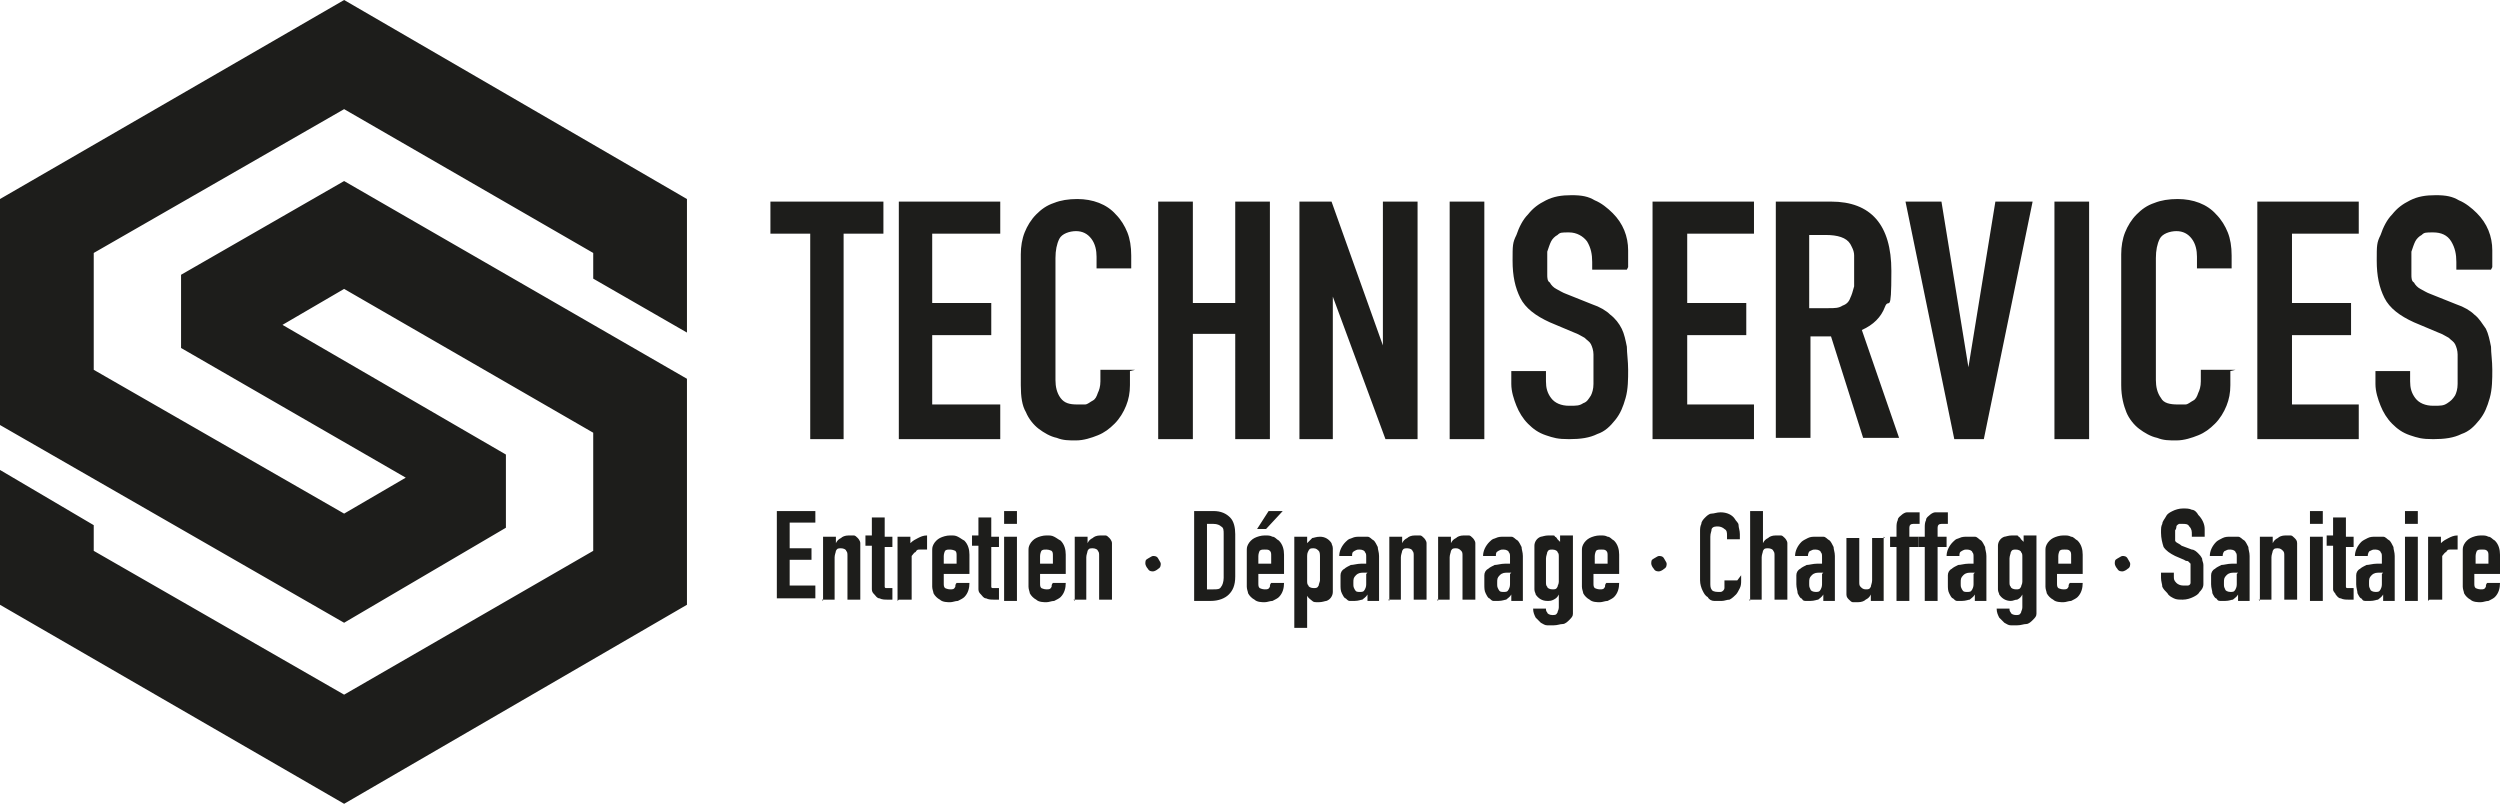 <svg id="Calque_1" xmlns="http://www.w3.org/2000/svg" version="1.1" viewBox="0 0 194.7 62.6"><defs><style>.st1{fill:#1d1d1b}</style></defs><path class="st1" d="M46.2 42.9v-9.2L26.8 22.5 22 25.3l17.4 10.1v5.7l-12.6 7.4L0 33.1V15.5L26.8 0l26.7 15.5v10.4l-7.3-4.2v-2L26.8 8.5 7.3 19.7v9.1L26.8 40l4.8-2.8-17.5-10.1v-5.7l12.7-7.3 26.7 15.4v17.6L26.8 62.6 0 47.1V36.6l7.3 4.3v2l19.5 11.2 19.4-11.2M63.1 34.2v-16H60v-2.5h8.8v2.5h-3.1v16H63ZM70 34.2V15.7h7.9v2.5h-5.3v5.4h4.6v2.5h-4.6v5.4h5.3v2.7H70ZM88 28.9V30c0 .6-.1 1.1-.3 1.6-.2.5-.5 1-.9 1.4-.4.4-.8.7-1.3.9-.5.2-1.1.4-1.7.4s-1 0-1.5-.2c-.5-.1-1-.4-1.4-.7-.4-.3-.8-.8-1-1.3-.3-.5-.4-1.2-.4-2.1V19.8c0-.6.1-1.2.3-1.7.2-.5.5-1 .9-1.4s.8-.7 1.4-.9c.5-.2 1.1-.3 1.8-.3 1.2 0 2.3.4 3 1.2.4.4.7.9.9 1.4.2.5.3 1.1.3 1.8v1h-2.7V20c0-.5-.1-1-.4-1.4-.3-.4-.7-.6-1.2-.6s-1.1.2-1.3.6c-.2.4-.3.9-.3 1.5v9.5c0 .5.1 1 .4 1.4s.7.5 1.3.5h.6c.2 0 .4-.2.6-.3.2-.1.3-.3.4-.6.1-.2.2-.5.2-.9v-.9h2.7ZM90.2 34.2V15.7h2.7v7.9h3.3v-7.9h2.7v18.5h-2.7V26h-3.3v8.2h-2.7ZM101.2 34.2V15.7h2.5l4 11.2V15.7h2.7v18.5h-2.5l-4.1-11.1v11.1h-2.7ZM112.9 34.2V15.7h2.7v18.5h-2.7ZM126.7 21H124v-.6c0-.6-.1-1.1-.4-1.6-.3-.4-.8-.7-1.4-.7s-.7 0-.9.2c-.2.1-.4.3-.5.5-.1.2-.2.5-.3.8v1.8c0 .2 0 .5.2.6.1.2.3.4.5.5s.5.3.8.4l2 .8c.6.2 1.1.5 1.4.8.4.3.7.7.9 1.1.2.4.3.9.4 1.4 0 .5.1 1.1.1 1.8s0 1.5-.2 2.2c-.2.7-.4 1.2-.8 1.7s-.8.9-1.4 1.1c-.6.3-1.3.4-2.2.4s-1.2-.1-1.8-.3c-.6-.2-1-.5-1.4-.9-.4-.4-.7-.9-.9-1.4-.2-.5-.4-1.1-.4-1.7v-1h2.7v.8c0 .5.1.9.4 1.3.3.4.8.6 1.4.6s.8 0 1.1-.2c.3-.1.4-.3.6-.6.1-.2.2-.5.2-.9v-2.3c0-.3-.1-.6-.2-.8-.1-.2-.3-.3-.5-.5-.2-.1-.5-.3-.8-.4l-1.9-.8c-1.1-.5-1.9-1.1-2.3-1.9s-.6-1.7-.6-2.9 0-1.4.3-2c.2-.6.5-1.2.9-1.6.4-.5.8-.8 1.4-1.1.6-.3 1.2-.4 2-.4s1.3.1 1.8.4c.5.2 1 .6 1.4 1 .8.8 1.2 1.8 1.2 2.9v1.3ZM128.7 34.2V15.7h7.9v2.5h-5.2v5.4h4.6v2.5h-4.6v5.4h5.2v2.7h-7.9ZM138.3 34.2V15.7h4.3c3.1 0 4.7 1.8 4.7 5.4s-.2 2-.5 2.8c-.3.8-.9 1.4-1.8 1.8l2.9 8.4h-2.8l-2.5-7.9H141v7.9h-2.7Zm2.6-16V24h1.5c.5 0 .8 0 1.1-.2.3-.1.5-.3.6-.6.1-.2.2-.5.3-.9v-2.4c0-.4-.2-.7-.3-.9-.3-.5-1-.7-1.9-.7h-1.4ZM158.3 15.7l-3.8 18.5h-2.3l-3.8-18.5h2.8l2.1 12.9 2.1-12.9h2.8ZM160 34.2V15.7h2.7v18.5H160ZM173.7 28.9V30c0 .6-.1 1.1-.3 1.6-.2.5-.5 1-.9 1.4-.4.4-.8.7-1.3.9-.5.2-1.1.4-1.7.4s-1 0-1.5-.2c-.5-.1-1-.4-1.4-.7-.4-.3-.8-.8-1-1.3s-.4-1.2-.4-2.1V19.8c0-.6.1-1.2.3-1.7.2-.5.5-1 .9-1.4.4-.4.8-.7 1.4-.9.5-.2 1.1-.3 1.8-.3 1.2 0 2.3.4 3 1.2.4.4.7.9.9 1.4.2.5.3 1.1.3 1.8v1h-2.7V20c0-.5-.1-1-.4-1.4s-.7-.6-1.2-.6-1.1.2-1.3.6c-.2.4-.3.9-.3 1.5v9.5c0 .5.1 1 .4 1.4.2.4.7.5 1.3.5h.6c.2 0 .4-.2.6-.3.2-.1.3-.3.4-.6.1-.2.2-.5.2-.9v-.9h2.7ZM175.8 34.2V15.7h7.9v2.5h-5.2v5.4h4.6v2.5h-4.6v5.4h5.2v2.7h-7.9ZM194 21h-2.7v-.6c0-.6-.1-1.1-.4-1.6s-.8-.7-1.4-.7-.7 0-.9.2c-.2.1-.4.3-.5.5-.1.2-.2.5-.3.8v1.8c0 .2 0 .5.2.6.1.2.3.4.5.5.2.1.5.3.8.4l2 .8c.6.2 1.1.5 1.4.8.4.3.6.7.9 1.1.2.4.3.9.4 1.4 0 .5.1 1.1.1 1.8s0 1.5-.2 2.2c-.2.7-.4 1.2-.8 1.7s-.8.9-1.4 1.1c-.6.3-1.3.4-2.2.4s-1.2-.1-1.8-.3c-.6-.2-1-.5-1.4-.9s-.7-.9-.9-1.4c-.2-.5-.4-1.1-.4-1.7v-1h2.7v.8c0 .5.1.9.4 1.3.3.4.8.6 1.4.6s.8 0 1.1-.2.4-.3.6-.6c.1-.2.2-.5.2-.9v-2.3c0-.3-.1-.6-.2-.8-.1-.2-.3-.3-.5-.5-.2-.1-.5-.3-.8-.4l-1.9-.8c-1.1-.5-1.9-1.1-2.3-1.9-.4-.8-.6-1.7-.6-2.9s0-1.4.3-2c.2-.6.5-1.2.9-1.6.4-.5.8-.8 1.4-1.1.6-.3 1.2-.4 2-.4s1.3.1 1.8.4c.5.2 1 .6 1.4 1 .8.8 1.2 1.8 1.2 2.9v1.3ZM60.5 46.8v-7h3v.9h-2v2h1.7v.9h-1.7v2h2v1h-3ZM64.1 46.8v-5h1v.5c.1-.2.2-.3.4-.4.1-.1.3-.2.6-.2h.4c.1 0 .2.1.3.2 0 0 .2.2.2.4V46.7h-1v-3.4c0-.2 0-.3-.1-.4 0-.1-.2-.2-.4-.2s-.3 0-.4.2c0 .1-.1.3-.1.5v3.3h-1ZM67.9 41.8v-1.5h1v1.5h.6v.8h-.6V45.7s0 .1.1.1h.5v.9h-.4c-.2 0-.4 0-.6-.1-.2 0-.3-.2-.4-.3s-.2-.2-.2-.4v-3.4h-.5v-.8h.5ZM69.9 46.8v-5h1v.5c.2-.2.4-.3.6-.4s.4-.2.7-.2v1.1h-.6c-.1 0-.2 0-.3.2-.1 0-.2.2-.3.3v3.4h-1ZM75.5 44.7h-2v.7c0 .2 0 .3.1.4 0 0 .2.1.4.1s.3 0 .4-.2c0-.1 0-.2.1-.3h1c0 .4-.1.8-.4 1.1-.1.1-.3.2-.5.3-.2 0-.4.1-.6.1s-.6 0-.8-.2c-.2-.1-.4-.3-.5-.5 0-.1-.1-.3-.1-.5V42.9c0-.2 0-.3.1-.5s.3-.4.5-.5c.2-.1.5-.2.8-.2s.4 0 .6.1.3.2.5.3c.3.3.4.7.4 1.1v1.4Zm-2-.8h1v-.6c0-.2 0-.3-.1-.4 0 0-.2-.1-.4-.1s-.3 0-.4.1c0 0-.1.2-.1.4v.6ZM76.2 41.8v-1.5h1v1.5h.6v.8h-.6V45.7s0 .1.1.1h.5v.9h-.4c-.2 0-.4 0-.6-.1-.2 0-.3-.2-.4-.3s-.2-.2-.2-.4v-3.4h-.5v-.8h.5ZM78.2 40.8v-1h1v1h-1Zm0 6v-5h1v5h-1ZM83 44.7h-2v.7c0 .2 0 .3.1.4 0 0 .2.1.4.1s.3 0 .4-.2c0-.1 0-.2.1-.3h1c0 .4-.1.8-.4 1.1-.1.1-.3.2-.5.3-.2 0-.4.1-.6.1s-.6 0-.8-.2c-.2-.1-.4-.3-.5-.5 0-.1-.1-.3-.1-.5V42.9c0-.2 0-.3.1-.5s.3-.4.5-.5c.2-.1.5-.2.8-.2s.4 0 .6.1.3.2.5.3c.3.3.4.7.4 1.1v1.4Zm-2-.8h1v-.6c0-.2 0-.3-.1-.4 0 0-.2-.1-.4-.1s-.3 0-.4.1c0 0-.1.2-.1.4v.6ZM83.7 46.8v-5h1v.5c.1-.2.2-.3.4-.4.1-.1.3-.2.6-.2h.4c.1 0 .2.1.3.2 0 0 .2.2.2.4V46.7h-1v-3.4c0-.2 0-.3-.1-.4 0-.1-.2-.2-.4-.2s-.3 0-.4.2c0 .1-.1.3-.1.5v3.3h-1ZM89.2 43.9c0-.2 0-.3.2-.4s.3-.2.4-.2.3 0 .4.2.2.3.2.4 0 .3-.2.4c-.1.1-.3.2-.4.2s-.3 0-.4-.2c-.1-.1-.2-.3-.2-.4ZM93 46.8v-7h1.5c.6 0 1 .2 1.3.5.3.3.4.8.4 1.3v3.3c0 .7-.2 1.1-.5 1.4-.3.3-.8.5-1.4.5h-1.4Zm1-6v5.1h.5c.3 0 .5 0 .6-.2.1-.1.2-.4.2-.7v-3.4c0-.3 0-.5-.2-.6-.1-.1-.3-.2-.6-.2H94ZM100 44.7h-2v.7c0 .2 0 .3.1.4 0 0 .2.1.4.1s.3 0 .4-.2c0-.1 0-.2.1-.3h1c0 .4-.1.8-.4 1.1-.1.1-.3.2-.5.3-.2 0-.4.1-.6.1s-.6 0-.8-.2c-.2-.1-.4-.3-.5-.5 0-.1-.1-.3-.1-.5V42.9c0-.2 0-.3.1-.5s.3-.4.5-.5c.2-.1.5-.2.8-.2s.4 0 .6.1c.2 0 .3.2.5.3.3.3.4.7.4 1.1v1.4Zm-2.1-3.5.9-1.4h1.1l-1.3 1.4H98Zm.1 2.7h1v-.6c0-.2 0-.3-.1-.4s-.2-.1-.4-.1-.3 0-.4.1c0 0-.1.2-.1.4v.6ZM100.8 48.8v-7h1v.5l.4-.4c.1 0 .3-.1.6-.1.4 0 .7.2.9.5 0 .1.1.2.1.4V46.1c0 .3-.2.6-.5.7-.1 0-.3.1-.6.1s-.4 0-.5-.1-.3-.2-.4-.4v2.5h-1Zm2-5.4c0-.2 0-.4-.1-.5s-.2-.2-.4-.2-.3 0-.4.2-.1.3-.1.4v1.9c0 .2 0 .3.1.4 0 .1.2.2.4.2s.3 0 .4-.2c0-.1.1-.3.1-.4v-1.8ZM106.5 46.8v-.5c-.1.2-.3.3-.4.4-.1 0-.3.1-.6.1h-.4c-.1 0-.2-.1-.3-.2-.1 0-.2-.2-.3-.4s-.1-.4-.1-.7v-.7c0-.2.1-.4.3-.5.1-.1.3-.2.5-.3.2 0 .5-.1.8-.1h.4v-.5c0-.2 0-.3-.1-.4 0-.1-.2-.2-.4-.2s-.2 0-.4.1-.2.2-.2.4h-1c0-.4.2-.8.5-1.1s.3-.2.5-.3.4-.1.6-.1h.6c.2 0 .3.2.5.3.1.1.2.3.3.5 0 .2.1.4.1.7v3.5h-1Zm0-2.2h-.3c-.2 0-.4 0-.6.2s-.2.3-.2.6 0 .3.1.5.2.2.4.2.3 0 .4-.2.1-.3.1-.5v-.7ZM108.2 46.8v-5h1v.5c.1-.2.2-.3.4-.4.1-.1.3-.2.6-.2h.4c.1 0 .2.1.3.2 0 0 .2.2.2.4V46.7h-1v-3.4c0-.2 0-.3-.1-.4 0-.1-.2-.2-.4-.2s-.3 0-.4.2c0 .1-.1.3-.1.5v3.3h-1ZM112 46.8v-5h1v.5c.1-.2.2-.3.4-.4.1-.1.3-.2.6-.2h.4c.1 0 .2.1.3.2 0 0 .2.2.2.4V46.7h-1v-3.4c0-.2 0-.3-.1-.4s-.2-.2-.4-.2-.3 0-.4.2c0 .1-.1.3-.1.5v3.3h-1ZM117.7 46.8v-.5c-.1.2-.3.3-.4.4-.1 0-.3.1-.6.1h-.4c-.1 0-.2-.1-.3-.2-.1 0-.2-.2-.3-.4s-.1-.4-.1-.7v-.7c0-.2.1-.4.3-.5.1-.1.3-.2.5-.3.2 0 .5-.1.8-.1h.4v-.5c0-.2 0-.3-.1-.4 0-.1-.2-.2-.4-.2s-.2 0-.4.1-.2.2-.2.4h-1c0-.4.2-.8.5-1.1s.3-.2.5-.3.4-.1.6-.1h.6c.2 0 .3.2.5.3.1.1.2.3.3.5 0 .2.1.4.1.7v3.5h-1Zm0-2.2h-.3c-.2 0-.4 0-.6.2s-.2.3-.2.6 0 .3.1.5.2.2.4.2.3 0 .4-.2.1-.3.1-.5v-.7ZM120.4 47.4c0 .1 0 .2.1.3 0 .1.2.2.4.2s.3 0 .4-.2c0-.1.1-.2.1-.4v-1c-.1.2-.2.3-.4.4s-.3.1-.5.1c-.4 0-.7-.2-.9-.5 0-.1-.1-.2-.1-.4V42.5c0-.3.2-.6.5-.7.1 0 .3-.1.6-.1h.3c.1 0 .2 0 .2.1 0 0 .1 0 .2.2l.2.2v-.5h1v6.1c0 .2-.1.3-.3.5-.1.1-.3.3-.5.3s-.4.1-.7.1h-.5c-.2 0-.3-.1-.5-.2l-.4-.4c-.1-.2-.2-.4-.2-.7h1Zm0-2.1c0 .2 0 .3.1.4 0 .1.2.2.4.2s.3 0 .4-.2c0-.1.1-.2.1-.4v-1.9c0-.2 0-.3-.1-.4 0-.1-.2-.2-.4-.2s-.3 0-.4.2c0 .1-.1.3-.1.5v1.8ZM126.1 44.7h-2v.7c0 .2 0 .3.1.4 0 0 .2.1.4.1s.3 0 .4-.2c0-.1 0-.2.1-.3h1c0 .4-.1.8-.4 1.1-.1.1-.3.2-.5.3-.2 0-.4.1-.6.1s-.6 0-.8-.2c-.2-.1-.4-.3-.5-.5 0-.1-.1-.3-.1-.5V42.9c0-.2 0-.3.1-.5s.3-.4.5-.5c.2-.1.5-.2.8-.2s.4 0 .6.1c.2 0 .3.2.5.3.3.3.4.7.4 1.1v1.4Zm-1.9-.8h1v-.6c0-.2 0-.3-.1-.4s-.2-.1-.4-.1-.3 0-.4.1c0 0-.1.2-.1.4v.6ZM128.6 43.9c0-.2 0-.3.2-.4s.3-.2.4-.2.3 0 .4.2.2.3.2.4 0 .3-.2.4c-.1.1-.3.2-.4.2s-.3 0-.4-.2c-.1-.1-.2-.3-.2-.4ZM135.6 44.8v.4c0 .2 0 .4-.1.6s-.2.4-.3.5-.3.3-.5.4c-.2 0-.4.1-.6.1h-.6c-.2 0-.4-.1-.5-.3-.2-.1-.3-.3-.4-.5-.1-.2-.2-.5-.2-.8v-3.8c0-.2 0-.4.1-.6 0-.2.2-.4.3-.5s.3-.3.5-.3.4-.1.7-.1c.5 0 .9.2 1.1.5.1.2.3.3.3.5s.1.4.1.7v.4h-1v-.3c0-.2 0-.4-.2-.5-.1-.1-.3-.2-.5-.2s-.4 0-.5.2c0 .2-.1.3-.1.6v3.6c0 .2 0 .4.1.5 0 .1.2.2.5.2h.2s.1 0 .2-.1c0 0 .1-.1.1-.2v-.6h1ZM136.3 46.8v-7h1v2.5c.1-.2.2-.3.4-.4.1-.1.3-.2.6-.2h.4c.1 0 .2.1.3.2 0 0 .2.2.2.4V46.7h-1v-3.4c0-.2 0-.3-.1-.4 0-.1-.2-.2-.4-.2s-.3 0-.4.2c0 .1-.1.3-.1.5v3.3h-1ZM142 46.8v-.5c-.1.2-.3.3-.4.4-.1 0-.3.1-.6.1h-.4c-.2 0-.2-.1-.3-.2-.1 0-.2-.2-.3-.4 0-.2-.1-.4-.1-.7v-.7c0-.2.1-.4.3-.5.1-.1.3-.2.5-.3.2 0 .5-.1.8-.1h.4v-.5c0-.2 0-.3-.1-.4 0-.1-.2-.2-.4-.2s-.2 0-.4.1c-.1 0-.2.2-.2.4h-1c0-.4.2-.8.5-1.1.1-.1.3-.2.5-.3s.4-.1.6-.1h.6c.2 0 .3.2.5.3.1.1.2.3.3.5 0 .2.1.4.1.7v3.5h-1Zm0-2.2h-.3c-.2 0-.4 0-.6.2s-.2.3-.2.6 0 .3.1.5c0 .1.2.2.4.2s.3 0 .4-.2.1-.3.1-.5v-.7ZM146.7 41.8v5h-1v-.5c-.1.2-.2.3-.4.4-.1.1-.3.2-.6.2h-.4c-.1 0-.2-.1-.3-.2s-.2-.2-.2-.4V41.9h1v3.4c0 .2 0 .3.1.4s.2.2.4.2.3 0 .4-.2c0-.1.1-.3.1-.5v-3.3h1ZM147.7 46.8v-4.2h-.5v-.8h.5v-.7c0-.2 0-.4.1-.6 0-.2.2-.3.3-.4.1-.1.3-.2.4-.2h1v.9h-.5c-.2 0-.3.1-.3.3v.7h.7v.8h-.7v4.2h-1Z"/><path class="st1" d="M149.9 46.8v-4.2h-.5v-.8h.5v-.7c0-.2 0-.4.1-.6 0-.2.2-.3.3-.4.1-.1.3-.2.4-.2h1v.9h-.5c-.2 0-.3.1-.3.3v.7h.7v.8h-.7v4.2h-1ZM153.8 46.8v-.5c-.1.2-.3.3-.4.4-.1 0-.3.1-.6.1h-.4c-.1 0-.2-.1-.3-.2-.1 0-.2-.2-.3-.4s-.1-.4-.1-.7v-.7c0-.2.1-.4.3-.5.1-.1.3-.2.5-.3.2 0 .5-.1.8-.1h.4v-.5c0-.2 0-.3-.1-.4 0-.1-.2-.2-.4-.2s-.2 0-.4.1-.2.2-.2.4h-1c0-.4.2-.8.5-1.1s.3-.2.5-.3.4-.1.6-.1h.6c.2 0 .3.2.5.3.1.1.2.3.3.5 0 .2.1.4.1.7v3.5h-1Zm0-2.2h-.3c-.2 0-.4 0-.6.2s-.2.3-.2.6 0 .3.1.5.2.2.4.2.3 0 .4-.2.1-.3.1-.5v-.7ZM156.5 47.4c0 .1 0 .2.1.3 0 .1.2.2.4.2s.3 0 .4-.2c0-.1.1-.2.1-.4v-1c-.1.2-.2.3-.4.4-.2 0-.3.1-.5.1-.4 0-.7-.2-.9-.5 0-.1-.1-.2-.1-.4V42.5c0-.3.2-.6.5-.7.1 0 .3-.1.6-.1h.3c.1 0 .2 0 .2.1 0 0 .1 0 .2.2l.2.2v-.5h1v6.1c0 .2-.1.3-.3.5-.1.1-.3.3-.5.3s-.4.1-.7.1h-.5c-.2 0-.3-.1-.5-.2l-.4-.4c-.1-.2-.2-.4-.2-.7h1Zm0-2.1c0 .2 0 .3.1.4 0 .1.2.2.4.2s.3 0 .4-.2c0-.1.1-.2.1-.4v-1.9c0-.2 0-.3-.1-.4 0-.1-.2-.2-.4-.2s-.3 0-.4.2c0 .1-.1.3-.1.5v1.8ZM162.2 44.7h-2v.7c0 .2 0 .3.1.4 0 0 .2.1.4.1s.3 0 .4-.2c0-.1 0-.2.1-.3h1c0 .4-.1.8-.4 1.1-.1.1-.3.2-.5.3-.2 0-.4.1-.6.1s-.6 0-.8-.2c-.2-.1-.4-.3-.5-.5 0-.1-.1-.3-.1-.5V42.9c0-.2 0-.3.1-.5s.3-.4.5-.5c.2-.1.5-.2.8-.2s.4 0 .6.1c.2 0 .3.2.5.3.3.3.4.7.4 1.1v1.4Zm-1.9-.8h1v-.6c0-.2 0-.3-.1-.4s-.2-.1-.4-.1-.3 0-.4.1c0 0-.1.2-.1.4v.6ZM164.7 43.9c0-.2 0-.3.2-.4s.3-.2.4-.2.3 0 .4.2.2.3.2.4 0 .3-.2.4c-.1.1-.3.2-.4.2s-.3 0-.4-.2c-.1-.1-.2-.3-.2-.4ZM171.7 41.8h-1v-.2c0-.2 0-.4-.2-.6-.1-.2-.3-.2-.5-.2h-.3s-.2.1-.2.2c0 0 0 .2-.1.3v.8s0 .1.2.2c0 0 .2.1.3.2l.8.3c.2 0 .4.2.5.3s.2.2.3.4c0 .2.1.3.1.5v1.5c0 .3-.2.5-.3.6-.1.2-.3.3-.5.4-.2.1-.5.2-.8.2s-.5 0-.7-.1-.4-.2-.5-.4c-.2-.2-.3-.3-.4-.5 0-.2-.1-.4-.1-.7v-.4h1v.3c0 .2 0 .3.2.5.1.1.3.2.5.2h.4c.1 0 .2-.1.2-.2v-1.5l-.2-.2s-.2 0-.3-.1l-.7-.3c-.4-.2-.7-.4-.9-.7-.1-.3-.2-.7-.2-1.1s0-.5.1-.7c0-.2.2-.4.3-.6.1-.2.3-.3.5-.4s.5-.2.8-.2.5 0 .7.1c.2 0 .4.2.5.4.3.3.5.7.5 1.1v.5ZM174.3 46.8v-.5c-.1.2-.3.3-.4.4-.1 0-.3.1-.6.1h-.4c-.2 0-.2-.1-.3-.2-.1 0-.2-.2-.3-.4 0-.2-.1-.4-.1-.7v-.7c0-.2.1-.4.3-.5.1-.1.3-.2.5-.3.2 0 .5-.1.8-.1h.4v-.5c0-.2 0-.3-.1-.4 0-.1-.2-.2-.4-.2s-.2 0-.4.1c-.1 0-.2.2-.2.4h-1c0-.4.2-.8.5-1.1.1-.1.3-.2.5-.3s.4-.1.6-.1h.6c.2 0 .3.2.5.3.1.1.2.3.3.5 0 .2.1.4.1.7v3.5h-1Zm0-2.2h-.3c-.2 0-.4 0-.6.2s-.2.3-.2.6 0 .3.1.5c0 .1.2.2.4.2s.3 0 .4-.2.1-.3.1-.5v-.7ZM176 46.8v-5h1v.5c.1-.2.2-.3.4-.4.1-.1.3-.2.6-.2h.4c.1 0 .2.1.3.2s.2.2.2.4V46.7h-1v-3.4c0-.2 0-.3-.1-.4s-.2-.2-.4-.2-.3 0-.4.2c0 .1-.1.3-.1.5v3.3h-1ZM179.9 40.8v-1h1v1h-1Zm0 6v-5h1v5h-1ZM181.7 41.8v-1.5h1v1.5h.6v.8h-.6V45.7s0 .1.1.1h.5v.9h-.4c-.2 0-.4 0-.6-.1-.2 0-.3-.2-.4-.3 0-.1-.2-.2-.2-.4v-3.4h-.5v-.8h.5ZM185.6 46.8v-.5c-.1.2-.3.3-.4.4-.1 0-.3.1-.6.1h-.4c-.2 0-.2-.1-.3-.2-.1 0-.2-.2-.3-.4 0-.2-.1-.4-.1-.7v-.7c0-.2.1-.4.3-.5.1-.1.3-.2.5-.3.2 0 .5-.1.8-.1h.4v-.5c0-.2 0-.3-.1-.4 0-.1-.2-.2-.4-.2s-.2 0-.4.1c-.1 0-.2.2-.2.4h-1c0-.4.2-.8.5-1.1.1-.1.3-.2.5-.3s.4-.1.6-.1h.6c.2 0 .3.2.5.3.1.1.2.3.3.5 0 .2.1.4.1.7v3.5h-1Zm0-2.2h-.3c-.2 0-.4 0-.6.2s-.2.3-.2.6 0 .3.1.5c0 .1.2.2.4.2s.3 0 .4-.2.1-.3.1-.5v-.7ZM187.3 40.8v-1h1v1h-1Zm0 6v-5h1v5h-1ZM189.1 46.8v-5h1v.5c.2-.2.4-.3.6-.4.2-.1.4-.2.7-.2v1.1h-.6c-.1 0-.2 0-.3.2-.1 0-.2.2-.3.3v3.4h-1ZM194.7 44.7h-2v.7c0 .2 0 .3.1.4 0 0 .2.1.4.1s.3 0 .4-.2c0-.1 0-.2.1-.3h1c0 .4-.1.8-.4 1.1-.1.1-.3.2-.5.3-.2 0-.4.1-.6.1s-.6 0-.8-.2c-.2-.1-.4-.3-.5-.5 0-.1-.1-.3-.1-.5V42.9c0-.2 0-.3.1-.5s.3-.4.5-.5c.2-.1.5-.2.8-.2s.4 0 .6.1c.2 0 .3.2.5.3.3.3.4.7.4 1.1v1.4Zm-1.9-.8h1v-.6c0-.2 0-.3-.1-.4s-.2-.1-.4-.1-.3 0-.4.1c0 0-.1.2-.1.4v.6Z"/><path style="fill:none" d="M-23.4-44.8h240.9v155.9H-23.4z"/></svg>